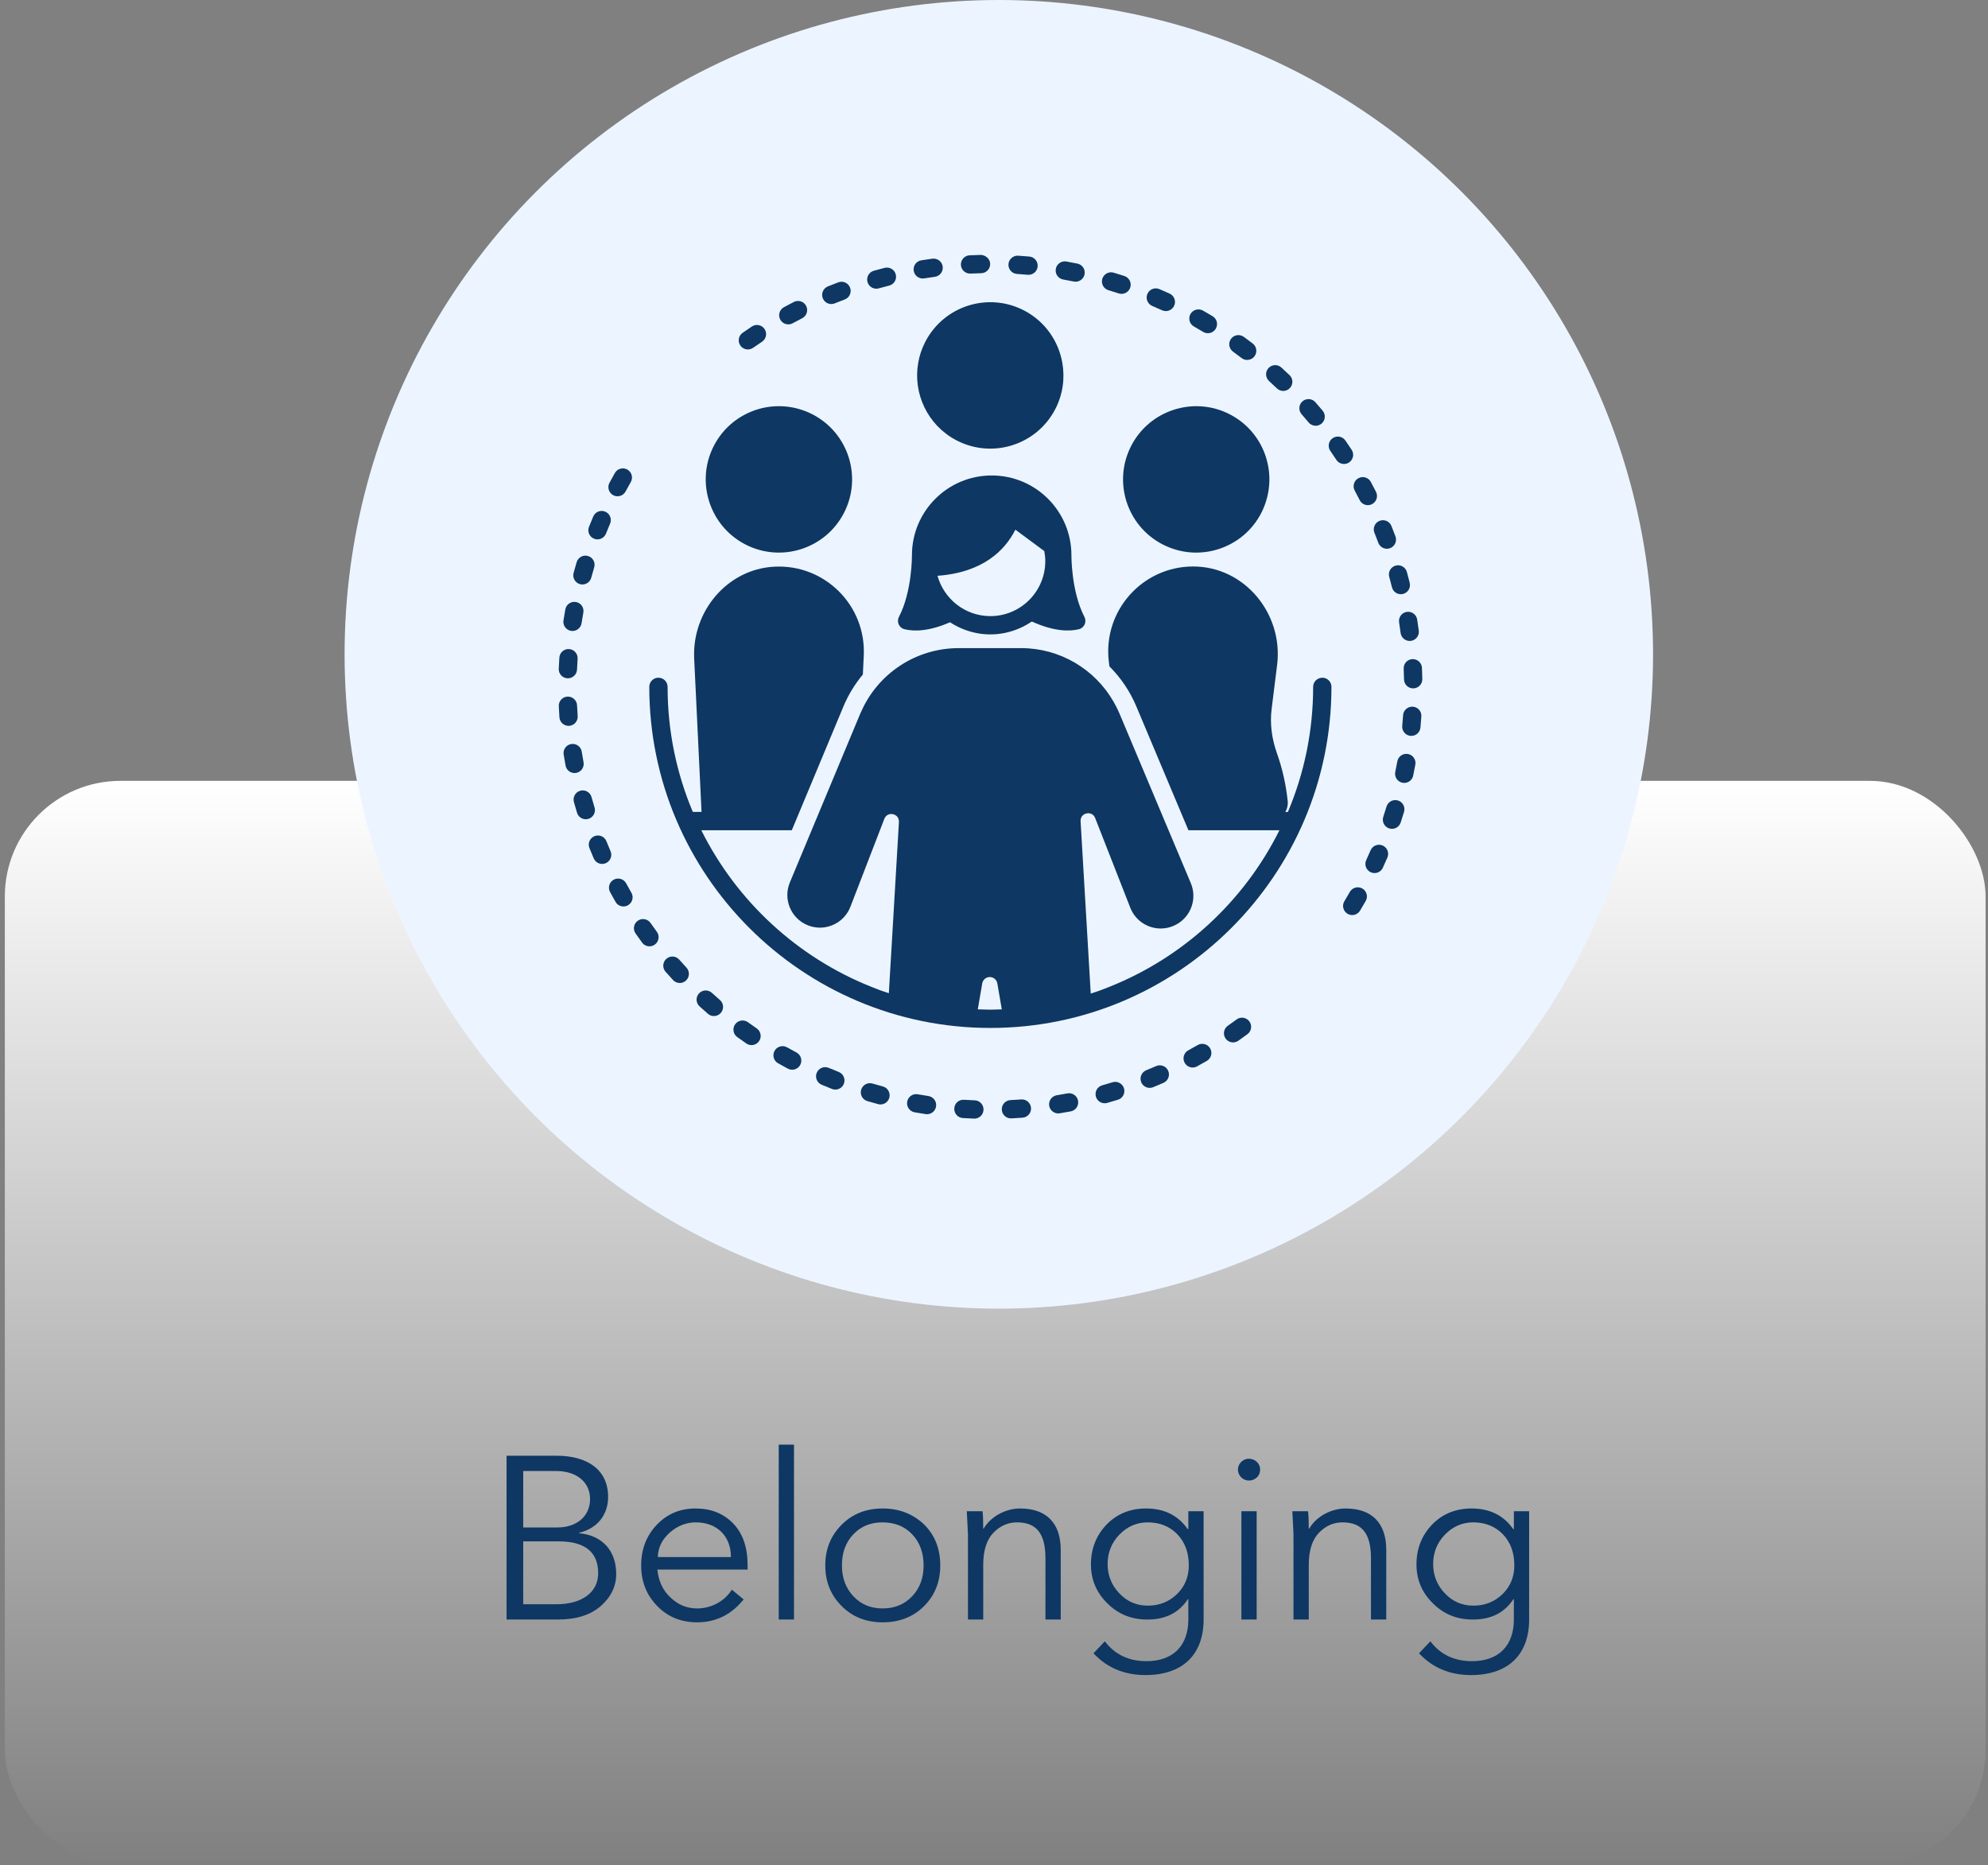 <svg width="275" height="258" viewBox="0 0 275 258" fill="none" xmlns="http://www.w3.org/2000/svg">
<rect x="0" y="0" width="275" height="258" fill="#808080" stroke="none"/>
<rect x="0.667" y="108" width="274" height="150" rx="16" fill="url(#paint0_linear_118_1061)"/>
<path d="M70.072 201.344H76.984C81.368 201.344 84.12 203.36 84.12 207.04C84.12 209.504 82.648 211.392 80.12 212V212.064C83.32 212.352 85.24 214.496 85.24 217.696C85.24 219.392 84.536 220.864 83.128 222.112C81.72 223.36 79.736 224 77.144 224H70.072V201.344ZM72.376 211.264H77.112C79.768 211.264 81.624 209.728 81.624 207.328C81.624 205.056 79.832 203.456 76.92 203.456H72.376V211.264ZM72.376 221.888H76.952C80.44 221.888 82.744 220.288 82.744 217.6C82.744 214.656 80.92 213.184 77.24 213.184H72.376V221.888ZM90.868 210.88C92.308 209.376 94.1 208.64 96.212 208.64C98.324 208.64 100.052 209.312 101.396 210.688C102.74 212.064 103.412 213.984 103.412 216.448V217.088H90.932C91.092 218.656 91.668 219.936 92.724 220.928C93.78 221.952 94.996 222.464 96.436 222.464C98.356 222.464 100.212 221.504 101.236 219.872L102.868 221.216C101.172 223.328 99.028 224.384 96.436 224.384C94.196 224.384 92.34 223.616 90.9 222.112C89.428 220.608 88.692 218.752 88.692 216.512C88.692 214.272 89.428 212.384 90.868 210.88ZM90.996 215.36H101.108C101.108 212.448 99.188 210.56 96.244 210.56C94.932 210.56 93.716 211.04 92.66 211.968C91.572 212.928 91.028 214.048 90.996 215.36ZM107.722 199.808H109.834V224H107.722V199.808ZM122.097 208.64C124.369 208.64 126.257 209.376 127.793 210.816C129.297 212.288 130.065 214.176 130.065 216.512C130.065 218.784 129.329 220.64 127.825 222.144C126.321 223.648 124.401 224.384 122.097 224.384C119.825 224.384 117.937 223.648 116.433 222.144C114.929 220.64 114.161 218.784 114.161 216.512C114.161 214.24 114.929 212.384 116.433 210.88C117.937 209.376 119.825 208.64 122.097 208.64ZM118.033 212.224C116.977 213.344 116.465 214.752 116.465 216.512C116.465 218.272 117.009 219.68 118.065 220.8C119.121 221.92 120.465 222.464 122.097 222.464C123.793 222.464 125.137 221.888 126.193 220.768C127.249 219.648 127.761 218.24 127.761 216.512C127.761 214.784 127.249 213.344 126.193 212.224C125.137 211.104 123.761 210.56 122.065 210.56C120.433 210.56 119.089 211.104 118.033 212.224ZM141.098 208.64C144.778 208.64 146.73 210.688 146.73 214.368V224H144.618V215.552C144.618 212.128 143.402 210.56 140.682 210.56C139.434 210.56 138.346 211.04 137.418 212C136.49 212.96 136.01 214.432 136.01 216.448V224H133.898V212.192L133.738 209.024H135.914C135.978 209.568 136.01 210.368 136.01 211.424H136.074C137.002 209.792 139.082 208.64 141.098 208.64ZM158.527 208.64C161.055 208.64 162.975 209.6 164.287 211.488H164.383V209.024H166.495V224C166.495 228.768 163.679 231.68 158.463 231.68C155.551 231.68 153.151 230.688 151.263 228.672L152.831 227.008C154.207 228.832 156.127 229.76 158.591 229.76C162.303 229.76 164.383 227.584 164.383 224V221.184H164.319C163.071 223.072 161.215 224 158.719 224C156.511 224 154.687 223.264 153.183 221.76C151.679 220.288 150.911 218.496 150.911 216.384C150.911 214.176 151.647 212.352 153.087 210.848C154.527 209.376 156.351 208.64 158.527 208.64ZM154.847 212.256C153.759 213.376 153.215 214.752 153.215 216.32C153.215 217.888 153.759 219.264 154.847 220.384C155.903 221.504 157.215 222.08 158.783 222.08C160.383 222.08 161.727 221.536 162.815 220.48C163.903 219.424 164.447 218.08 164.447 216.512C164.447 214.72 163.903 213.28 162.847 212.192C161.791 211.104 160.415 210.56 158.751 210.56C157.247 210.56 155.935 211.136 154.847 212.256ZM171.722 202.176C172.65 201.28 174.314 201.92 174.314 203.264C174.314 204.64 172.65 205.248 171.722 204.352C171.082 203.744 171.082 202.784 171.722 202.176ZM171.722 209.024H173.834V224H171.722V209.024ZM186.129 208.64C189.809 208.64 191.761 210.688 191.761 214.368V224H189.649V215.552C189.649 212.128 188.433 210.56 185.713 210.56C184.465 210.56 183.377 211.04 182.449 212C181.521 212.96 181.041 214.432 181.041 216.448V224H178.929V212.192L178.769 209.024H180.945C181.009 209.568 181.041 210.368 181.041 211.424H181.105C182.033 209.792 184.113 208.64 186.129 208.64ZM203.558 208.64C206.086 208.64 208.006 209.6 209.318 211.488H209.414V209.024H211.526V224C211.526 228.768 208.71 231.68 203.494 231.68C200.582 231.68 198.182 230.688 196.294 228.672L197.862 227.008C199.238 228.832 201.158 229.76 203.622 229.76C207.334 229.76 209.414 227.584 209.414 224V221.184H209.35C208.102 223.072 206.246 224 203.75 224C201.542 224 199.718 223.264 198.214 221.76C196.71 220.288 195.942 218.496 195.942 216.384C195.942 214.176 196.678 212.352 198.118 210.848C199.558 209.376 201.382 208.64 203.558 208.64ZM199.878 212.256C198.79 213.376 198.246 214.752 198.246 216.32C198.246 217.888 198.79 219.264 199.878 220.384C200.934 221.504 202.246 222.08 203.814 222.08C205.414 222.08 206.758 221.536 207.846 220.48C208.934 219.424 209.478 218.08 209.478 216.512C209.478 214.72 208.934 213.28 207.878 212.192C206.822 211.104 205.446 210.56 203.782 210.56C202.278 210.56 200.966 211.136 199.878 212.256Z" fill="#0E3763"/>
<circle cx="138.167" cy="90.5" r="90.5" fill="#ECF5FF"/>
<path d="M160.799 75.283C165.758 77.867 171.873 75.941 174.457 70.982C174.727 70.462 174.938 69.928 175.111 69.388C176.593 64.778 174.594 59.637 170.155 57.325C167.632 56.01 164.812 55.868 162.308 56.694C159.891 57.491 157.767 59.19 156.498 61.627C153.914 66.586 155.84 72.701 160.799 75.285L160.799 75.283Z" fill="#0E3763"/>
<path d="M103.068 75.283C108.027 77.867 114.142 75.941 116.726 70.982C119.309 66.023 117.383 59.908 112.424 57.324C112.093 57.151 111.755 57.002 111.414 56.869C106.662 55.015 101.177 56.997 98.766 61.625C97.33 64.382 97.291 67.495 98.389 70.161C99.266 72.291 100.866 74.135 103.068 75.282L103.068 75.283Z" fill="#0E3763"/>
<path d="M128.009 47.246C127.515 48.195 127.188 49.186 127.014 50.186C126.275 54.416 128.3 58.815 132.31 60.904C137.269 63.488 143.384 61.562 145.968 56.603C147.039 54.548 147.324 52.297 146.952 50.18C146.425 47.185 144.571 44.459 141.667 42.945C136.708 40.361 130.593 42.287 128.009 47.246Z" fill="#0E3763"/>
<path d="M125.108 87.026C126.337 87.331 128.405 87.385 131.415 86.065C132.061 86.493 132.763 86.841 133.501 87.114C134.593 87.516 135.767 87.747 136.998 87.747C138.23 87.747 139.404 87.516 140.496 87.114C141.292 86.82 142.044 86.437 142.732 85.963C145.855 87.378 147.995 87.339 149.253 87.026C149.993 86.841 150.362 86 150.009 85.323C148.166 81.781 148.21 76.792 148.21 76.792C148.21 70.7 143.271 65.762 137.18 65.762C131.088 65.762 126.149 70.7 126.149 76.792C126.149 76.792 126.193 81.781 124.35 85.323C123.998 86.001 124.366 86.841 125.107 87.026H125.108ZM140.457 73.261L144.458 76.221C144.543 76.675 144.593 77.142 144.593 77.621C144.593 81.808 141.186 85.215 136.999 85.215C133.511 85.215 130.573 82.848 129.686 79.639C136.03 79.174 139.037 76.075 140.457 73.26L140.457 73.261Z" fill="#0E3763"/>
<path d="M182.913 93.734C182.902 93.734 182.893 93.74 182.882 93.74C182.198 93.758 181.648 94.312 181.648 94.999C181.648 101.131 180.404 106.977 178.157 112.301H177.8C178.054 111.867 178.183 111.354 178.127 110.813C177.898 108.559 177.403 106.338 176.643 104.196C175.946 102.23 175.644 100.147 175.902 98.077L176.663 91.973C177.547 84.886 172.148 78.323 165.007 78.35C157.983 78.377 152.543 84.524 153.384 91.508L153.464 92.165C155.018 93.719 156.295 95.579 157.184 97.691L163.329 112.3L163.861 113.565L164.394 114.831H176.985C172.083 124.673 163.657 132.455 153.365 136.527C152.954 136.69 152.543 136.854 152.126 137.005C151.715 137.153 151.299 137.289 150.883 137.426L149.551 114.83L149.478 113.588C149.437 112.892 149.987 112.479 150.537 112.479C150.926 112.479 151.315 112.685 151.495 113.145L152.155 114.83L156.355 125.553C157.053 127.336 158.757 128.422 160.56 128.422C161.124 128.422 161.699 128.315 162.256 128.09L162.264 128.086C164.595 127.14 165.703 124.472 164.728 122.153L161.647 114.829L161.114 113.564L160.582 112.298L154.85 98.671C154.618 98.119 154.347 97.593 154.055 97.082C151.454 92.524 146.593 89.642 141.256 89.642H132.607C126.747 89.642 121.458 93.115 119.11 98.465C119.074 98.548 119.031 98.627 118.997 98.711L113.328 112.299L112.272 114.83L109.26 122.05C108.294 124.367 109.403 127.027 111.729 127.971C112.286 128.197 112.86 128.304 113.425 128.304C115.235 128.304 116.946 127.207 117.638 125.413L121.723 114.83L122.33 113.257C122.509 112.795 122.9 112.586 123.29 112.586C123.84 112.586 124.39 112.999 124.349 113.695L124.282 114.83L122.954 137.372C122.538 137.234 122.121 137.1 121.711 136.951C121.293 136.798 120.883 136.628 120.472 136.464C110.252 132.376 101.887 124.622 97.01 114.83H109.531L110.587 112.299L116.662 97.736C117.346 96.097 118.262 94.606 119.36 93.292L119.485 90.677C119.818 83.746 114.089 77.983 107.06 78.38C100.558 78.748 95.713 84.584 96.025 91.089L97.043 112.298H95.838C93.592 106.974 92.348 101.128 92.348 94.996C92.348 94.308 91.797 93.755 91.114 93.737C91.103 93.736 91.093 93.731 91.082 93.731C90.383 93.731 89.816 94.297 89.816 94.996C89.816 121.012 110.982 142.177 136.998 142.177C163.013 142.177 184.179 121.012 184.179 94.996C184.179 94.297 183.612 93.731 182.913 93.731L182.913 93.734ZM135.872 136.017C135.96 135.508 136.401 135.136 136.918 135.136C137.434 135.136 137.875 135.508 137.963 136.017L138.579 139.608C138.154 139.623 137.728 139.638 137.3 139.641C137.199 139.642 137.1 139.648 136.998 139.648C136.843 139.648 136.691 139.638 136.536 139.637C136.109 139.633 135.683 139.621 135.258 139.604L135.873 136.017L135.872 136.017Z" fill="#0E3763"/>
<path d="M140.684 37.89C141.178 37.921 141.671 37.959 142.164 38.004C142.203 38.007 142.241 38.009 142.28 38.009C142.927 38.009 143.479 37.515 143.539 36.858C143.602 36.161 143.089 35.546 142.393 35.483C141.877 35.436 141.361 35.396 140.844 35.364C140.158 35.317 139.545 35.849 139.501 36.546C139.456 37.244 139.986 37.845 140.683 37.89L140.684 37.89Z" fill="#0E3763"/>
<path d="M134.186 37.84C134.207 37.84 134.227 37.839 134.248 37.839C134.742 37.815 135.237 37.797 135.731 37.788C136.43 37.773 136.985 37.194 136.971 36.495C136.956 35.797 136.328 35.282 135.68 35.256C135.162 35.267 134.645 35.285 134.127 35.31C133.43 35.343 132.89 35.937 132.923 36.635C132.956 37.312 133.516 37.84 134.186 37.84L134.186 37.84Z" fill="#0E3763"/>
<path d="M147.073 38.66C147.561 38.746 148.047 38.84 148.532 38.938C148.618 38.956 148.702 38.964 148.787 38.964C149.376 38.964 149.903 38.551 150.025 37.952C150.165 37.267 149.723 36.599 149.039 36.459C148.533 36.355 148.025 36.258 147.516 36.167C146.825 36.049 146.172 36.505 146.049 37.192C145.927 37.88 146.386 38.538 147.074 38.66L147.073 38.66Z" fill="#0E3763"/>
<path d="M153.334 40.14C153.808 40.281 154.281 40.428 154.752 40.581C154.882 40.624 155.014 40.644 155.143 40.644C155.677 40.644 156.173 40.303 156.347 39.769C156.563 39.104 156.199 38.39 155.534 38.174C155.042 38.014 154.549 37.861 154.054 37.714C153.384 37.514 152.679 37.897 152.48 38.566C152.282 39.236 152.663 39.941 153.333 40.14L153.334 40.14Z" fill="#0E3763"/>
<path d="M114.993 42.053C115.152 42.053 115.312 42.023 115.468 41.96C115.928 41.773 116.389 41.593 116.853 41.419C117.508 41.174 117.839 40.444 117.593 39.79C117.348 39.135 116.618 38.805 115.964 39.05C115.48 39.232 114.997 39.419 114.518 39.614C113.87 39.877 113.557 40.614 113.82 41.262C114.02 41.755 114.493 42.053 114.993 42.053Z" fill="#0E3763"/>
<path d="M127.643 38.519C127.71 38.519 127.777 38.514 127.845 38.503C128.334 38.424 128.825 38.352 129.316 38.286C130.009 38.193 130.495 37.556 130.402 36.863C130.309 36.17 129.668 35.692 128.979 35.777C128.466 35.846 127.955 35.922 127.444 36.004C126.753 36.115 126.283 36.764 126.395 37.454C126.495 38.076 127.032 38.519 127.642 38.519L127.643 38.519Z" fill="#0E3763"/>
<path d="M109.047 44.865C109.251 44.865 109.459 44.816 109.651 44.711C110.087 44.473 110.525 44.242 110.966 44.017C111.589 43.698 111.834 42.935 111.516 42.313C111.199 41.691 110.438 41.445 109.813 41.763C109.353 41.998 108.895 42.24 108.44 42.488C107.826 42.823 107.599 43.592 107.934 44.205C108.163 44.626 108.598 44.865 109.046 44.865L109.047 44.865Z" fill="#0E3763"/>
<path d="M159.387 42.315C159.842 42.508 160.294 42.707 160.745 42.913C160.915 42.99 161.094 43.027 161.269 43.027C161.75 43.027 162.209 42.752 162.422 42.286C162.712 41.65 162.432 40.9 161.795 40.609C161.324 40.395 160.851 40.187 160.376 39.985C159.733 39.711 158.989 40.011 158.717 40.655C158.444 41.299 158.745 42.042 159.387 42.314L159.387 42.315Z" fill="#0E3763"/>
<path d="M121.219 39.929C121.331 39.929 121.445 39.914 121.559 39.883C122.037 39.749 122.516 39.623 122.997 39.501C123.675 39.331 124.086 38.643 123.915 37.965C123.744 37.287 123.057 36.878 122.379 37.047C121.878 37.173 121.378 37.306 120.88 37.445C120.206 37.632 119.812 38.33 120 39.003C120.155 39.563 120.664 39.93 121.218 39.93L121.219 39.929Z" fill="#0E3763"/>
<path d="M188.085 69.172C188.308 69.613 188.753 69.867 189.216 69.867C189.408 69.867 189.602 69.824 189.785 69.731C190.41 69.416 190.66 68.655 190.345 68.031C190.112 67.569 189.871 67.109 189.625 66.653C189.294 66.037 188.526 65.807 187.911 66.14C187.295 66.471 187.066 67.239 187.398 67.854C187.633 68.291 187.862 68.73 188.085 69.171L188.085 69.172Z" fill="#0E3763"/>
<path d="M194.171 92.482C194.193 92.977 194.208 93.471 194.217 93.966C194.228 94.658 194.792 95.21 195.482 95.21H195.504C196.202 95.198 196.759 94.622 196.748 93.923C196.738 93.406 196.723 92.888 196.7 92.371C196.669 91.673 196.072 91.133 195.38 91.162C194.682 91.194 194.141 91.784 194.172 92.482L194.171 92.482Z" fill="#0E3763"/>
<path d="M103.455 48.333C103.706 48.333 103.959 48.259 104.181 48.104C104.588 47.819 104.998 47.538 105.41 47.265C105.992 46.878 106.151 46.093 105.764 45.51C105.378 44.929 104.591 44.77 104.01 45.157C103.579 45.443 103.152 45.734 102.727 46.031C102.155 46.433 102.016 47.222 102.417 47.794C102.664 48.146 103.057 48.333 103.455 48.333Z" fill="#0E3763"/>
<path d="M165.156 45.159C165.585 45.402 166.012 45.651 166.436 45.906C166.641 46.029 166.865 46.087 167.087 46.087C167.516 46.087 167.936 45.868 168.173 45.473C168.533 44.874 168.34 44.096 167.741 43.737C167.298 43.47 166.851 43.209 166.402 42.956C165.793 42.611 165.022 42.827 164.677 43.434C164.333 44.043 164.547 44.815 165.156 45.159Z" fill="#0E3763"/>
<path d="M192.173 79.784C192.304 80.263 192.429 80.743 192.549 81.224C192.692 81.8 193.208 82.185 193.776 82.185C193.877 82.185 193.98 82.174 194.081 82.148C194.76 81.98 195.174 81.294 195.006 80.616C194.881 80.113 194.751 79.613 194.614 79.114C194.429 78.441 193.732 78.042 193.058 78.228C192.384 78.413 191.988 79.11 192.173 79.784L192.173 79.784Z" fill="#0E3763"/>
<path d="M193.536 86.078C193.613 86.567 193.683 87.057 193.747 87.548C193.83 88.186 194.374 88.651 195.001 88.651C195.055 88.651 195.11 88.648 195.165 88.641C195.858 88.551 196.348 87.917 196.258 87.223C196.192 86.71 196.118 86.198 196.038 85.687C195.929 84.996 195.278 84.523 194.592 84.632C193.901 84.741 193.429 85.388 193.537 86.079L193.536 86.078Z" fill="#0E3763"/>
<path d="M176.634 53.718C176.88 53.954 177.195 54.071 177.511 54.071C177.843 54.071 178.176 53.94 178.424 53.681C178.908 53.177 178.891 52.376 178.387 51.892C178.013 51.533 177.636 51.18 177.256 50.832C176.74 50.361 175.939 50.396 175.468 50.913C174.996 51.429 175.033 52.23 175.548 52.701C175.914 53.035 176.275 53.373 176.634 53.718Z" fill="#0E3763"/>
<path d="M171.753 49.524C171.982 49.7 172.252 49.784 172.521 49.784C172.901 49.784 173.277 49.612 173.527 49.287C173.952 48.732 173.846 47.938 173.291 47.513C172.88 47.199 172.467 46.891 172.05 46.589C171.485 46.178 170.693 46.305 170.283 46.869C169.872 47.434 169.998 48.226 170.563 48.637C170.962 48.927 171.358 49.223 171.753 49.524L171.753 49.524Z" fill="#0E3763"/>
<path d="M190.125 73.685C190.309 74.146 190.488 74.609 190.661 75.073C190.85 75.583 191.333 75.899 191.847 75.899C191.994 75.899 192.142 75.873 192.288 75.82C192.943 75.576 193.277 74.848 193.034 74.192C192.854 73.707 192.668 73.225 192.475 72.744C192.216 72.095 191.478 71.781 190.83 72.04C190.181 72.299 189.865 73.036 190.125 73.685Z" fill="#0E3763"/>
<path d="M181.025 58.431C181.275 58.732 181.635 58.886 181.997 58.886C182.283 58.886 182.57 58.79 182.807 58.592C183.343 58.145 183.415 57.346 182.967 56.81C182.637 56.413 182.301 56.019 181.958 55.629C181.497 55.104 180.698 55.051 180.171 55.512C179.646 55.973 179.594 56.773 180.055 57.299C180.383 57.673 180.706 58.051 181.025 58.432L181.025 58.431Z" fill="#0E3763"/>
<path d="M195.44 97.74C194.736 97.704 194.139 98.219 194.091 98.916C194.057 99.41 194.017 99.904 193.97 100.398C193.905 101.094 194.416 101.711 195.112 101.776C195.152 101.78 195.192 101.782 195.231 101.782C195.877 101.782 196.428 101.291 196.49 100.635C196.539 100.12 196.58 99.606 196.616 99.09C196.664 98.392 196.137 97.788 195.44 97.741L195.44 97.74Z" fill="#0E3763"/>
<path d="M193.375 110.713C192.708 110.512 191.999 110.89 191.797 111.559C191.654 112.033 191.506 112.505 191.351 112.976C191.132 113.639 191.492 114.356 192.156 114.574C192.288 114.618 192.422 114.639 192.552 114.639C193.084 114.639 193.579 114.301 193.754 113.769C193.916 113.277 194.072 112.784 194.221 112.29C194.422 111.621 194.044 110.915 193.375 110.713Z" fill="#0E3763"/>
<path d="M191.255 116.942C190.613 116.664 189.868 116.963 189.593 117.604C189.398 118.058 189.196 118.51 188.989 118.962C188.697 119.597 188.974 120.348 189.609 120.64C189.781 120.72 189.961 120.757 190.138 120.757C190.617 120.757 191.075 120.483 191.288 120.02C191.505 119.55 191.715 119.078 191.918 118.604C192.195 117.962 191.898 117.217 191.256 116.942L191.255 116.942Z" fill="#0E3763"/>
<path d="M194.765 104.285C194.073 104.166 193.418 104.616 193.292 105.303C193.203 105.791 193.109 106.277 193.007 106.762C192.865 107.447 193.304 108.117 193.989 108.259C194.075 108.277 194.162 108.286 194.248 108.286C194.835 108.286 195.361 107.876 195.485 107.279C195.59 106.772 195.69 106.265 195.783 105.758C195.908 105.07 195.453 104.411 194.765 104.285L194.765 104.285Z" fill="#0E3763"/>
<path d="M188.449 122.89C187.841 122.542 187.068 122.755 186.722 123.362C186.477 123.79 186.227 124.217 185.969 124.641C185.607 125.238 185.798 126.017 186.395 126.379C186.6 126.504 186.826 126.563 187.05 126.563C187.478 126.563 187.895 126.346 188.133 125.954C188.402 125.511 188.665 125.065 188.92 124.616C189.266 124.009 189.055 123.236 188.449 122.89Z" fill="#0E3763"/>
<path d="M186.614 63.965C187.197 63.58 187.359 62.796 186.975 62.212C186.691 61.78 186.401 61.351 186.104 60.924C185.705 60.351 184.915 60.209 184.342 60.608C183.769 61.008 183.627 61.797 184.027 62.37C184.311 62.778 184.589 63.19 184.861 63.603C185.104 63.973 185.508 64.173 185.919 64.173C186.158 64.173 186.4 64.105 186.614 63.964L186.614 63.965Z" fill="#0E3763"/>
<path d="M134.833 152.186C134.338 152.168 133.843 152.143 133.349 152.111C132.651 152.057 132.049 152.596 132.005 153.294C131.961 153.992 132.49 154.593 133.188 154.638C133.705 154.67 134.22 154.696 134.737 154.716C134.754 154.717 134.769 154.717 134.786 154.717C135.463 154.717 136.024 154.181 136.05 153.499C136.076 152.8 135.532 152.212 134.834 152.186H134.833Z" fill="#0E3763"/>
<path d="M141.266 152.065C140.772 152.101 140.278 152.131 139.784 152.155C139.086 152.188 138.546 152.781 138.58 153.48C138.612 154.157 139.172 154.685 139.843 154.685C139.863 154.685 139.883 154.684 139.904 154.684C140.421 154.659 140.937 154.627 141.454 154.589C142.151 154.537 142.674 153.93 142.622 153.233C142.569 152.535 141.953 152.01 141.266 152.065L141.266 152.065Z" fill="#0E3763"/>
<path d="M147.649 151.228C147.162 151.32 146.675 151.405 146.186 151.483C145.496 151.594 145.026 152.243 145.137 152.933C145.237 153.556 145.774 153.998 146.385 153.998C146.452 153.998 146.519 153.993 146.587 153.982C147.098 153.9 147.608 153.811 148.118 153.716C148.805 153.586 149.257 152.924 149.127 152.237C148.998 151.551 148.339 151.1 147.649 151.228Z" fill="#0E3763"/>
<path d="M128.423 151.592C127.935 151.519 127.447 151.439 126.959 151.352C126.263 151.226 125.613 151.686 125.491 152.375C125.368 153.063 125.827 153.72 126.515 153.843C127.025 153.934 127.535 154.017 128.047 154.095C128.11 154.105 128.174 154.109 128.237 154.109C128.852 154.109 129.392 153.659 129.487 153.032C129.591 152.341 129.116 151.696 128.424 151.592L128.423 151.592Z" fill="#0E3763"/>
<path d="M122.127 150.269C121.649 150.14 121.172 150.006 120.697 149.866C120.03 149.669 119.322 150.051 119.125 150.722C118.926 151.391 119.309 152.095 119.98 152.294C120.475 152.44 120.972 152.58 121.471 152.714C121.581 152.743 121.691 152.758 121.799 152.758C122.358 152.758 122.87 152.384 123.021 151.82C123.202 151.144 122.802 150.45 122.127 150.269L122.127 150.269Z" fill="#0E3763"/>
<path d="M159.93 147.45C159.476 147.648 159.02 147.841 158.561 148.027C157.913 148.29 157.601 149.027 157.864 149.676C158.063 150.168 158.537 150.466 159.037 150.466C159.195 150.466 159.356 150.436 159.512 150.373C159.991 150.178 160.469 149.977 160.944 149.769C161.584 149.489 161.876 148.743 161.596 148.102C161.316 147.462 160.568 147.17 159.929 147.45L159.93 147.45Z" fill="#0E3763"/>
<path d="M153.898 149.689C153.424 149.835 152.948 149.975 152.471 150.108C151.798 150.297 151.405 150.995 151.594 151.668C151.75 152.228 152.259 152.593 152.812 152.593C152.925 152.593 153.04 152.578 153.153 152.546C153.652 152.406 154.147 152.261 154.642 152.109C155.31 151.903 155.685 151.195 155.48 150.527C155.274 149.857 154.564 149.485 153.898 149.689Z" fill="#0E3763"/>
<path d="M89.993 127.661C89.594 127.087 88.805 126.945 88.232 127.344C87.657 127.743 87.516 128.532 87.915 129.105C88.211 129.531 88.513 129.953 88.822 130.371C89.07 130.708 89.453 130.886 89.842 130.886C90.103 130.886 90.365 130.806 90.591 130.638C91.154 130.224 91.274 129.431 90.858 128.869C90.564 128.47 90.276 128.067 89.993 127.661L89.993 127.661Z" fill="#0E3763"/>
<path d="M116.016 148.259C115.556 148.079 115.099 147.892 114.643 147.698C114.001 147.424 113.257 147.724 112.983 148.367C112.71 149.01 113.009 149.753 113.652 150.027C114.129 150.231 114.608 150.426 115.089 150.615C115.241 150.675 115.398 150.703 115.552 150.703C116.058 150.703 116.534 150.398 116.731 149.9C116.986 149.249 116.666 148.515 116.015 148.26L116.016 148.259Z" fill="#0E3763"/>
<path d="M165.671 144.544C165.243 144.792 164.811 145.035 164.377 145.271C163.763 145.605 163.535 146.374 163.87 146.987C164.099 147.409 164.534 147.648 164.983 147.648C165.187 147.648 165.394 147.599 165.586 147.494C166.041 147.247 166.493 146.993 166.942 146.732C167.546 146.382 167.752 145.607 167.401 145.003C167.05 144.398 166.276 144.191 165.672 144.543L165.671 144.544Z" fill="#0E3763"/>
<path d="M171.05 141.005C170.651 141.301 170.249 141.591 169.845 141.875C169.273 142.277 169.134 143.066 169.535 143.638C169.782 143.989 170.174 144.177 170.573 144.177C170.824 144.177 171.077 144.102 171.299 143.947C171.722 143.65 172.142 143.347 172.559 143.037C173.121 142.621 173.238 141.828 172.821 141.267C172.404 140.706 171.612 140.587 171.051 141.005L171.05 141.005Z" fill="#0E3763"/>
<path d="M78.737 100.391C79.434 100.341 79.96 99.737 79.911 99.04C79.876 98.546 79.848 98.051 79.826 97.555C79.796 96.857 79.19 96.313 78.506 96.347C77.808 96.378 77.266 96.969 77.298 97.667C77.32 98.184 77.35 98.7 77.386 99.216C77.433 99.883 77.989 100.393 78.648 100.393C78.677 100.393 78.707 100.392 78.737 100.39L78.737 100.391Z" fill="#0E3763"/>
<path d="M78.503 93.816C78.521 93.817 78.539 93.817 78.556 93.817C79.231 93.817 79.792 93.285 79.82 92.604C79.841 92.109 79.868 91.615 79.901 91.12C79.948 90.423 79.421 89.819 78.723 89.772C78.036 89.721 77.422 90.253 77.376 90.951C77.34 91.467 77.312 91.983 77.291 92.499C77.262 93.198 77.804 93.787 78.502 93.816L78.503 93.816Z" fill="#0E3763"/>
<path d="M79.707 106.899C80.395 106.772 80.848 106.112 80.722 105.425C80.632 104.938 80.548 104.449 80.471 103.961C80.363 103.27 79.712 102.8 79.025 102.906C78.334 103.015 77.863 103.662 77.971 104.352C78.051 104.864 78.139 105.375 78.233 105.884C78.345 106.494 78.877 106.92 79.476 106.92C79.552 106.92 79.63 106.913 79.707 106.899Z" fill="#0E3763"/>
<path d="M82.243 111.679C82.099 111.204 81.961 110.728 81.829 110.25C81.642 109.576 80.944 109.178 80.272 109.366C79.598 109.552 79.203 110.249 79.389 110.923C79.526 111.421 79.67 111.918 79.82 112.413C79.986 112.96 80.488 113.312 81.031 113.312C81.153 113.312 81.276 113.294 81.398 113.257C82.067 113.055 82.445 112.347 82.243 111.679L82.243 111.679Z" fill="#0E3763"/>
<path d="M86.617 122.177C86.285 121.562 85.513 121.332 84.902 121.666C84.287 121.998 84.058 122.766 84.391 123.381C84.636 123.836 84.888 124.288 85.146 124.738C85.38 125.145 85.807 125.373 86.245 125.373C86.459 125.373 86.676 125.319 86.874 125.205C87.481 124.856 87.69 124.083 87.342 123.477C87.094 123.046 86.853 122.612 86.617 122.176L86.617 122.177Z" fill="#0E3763"/>
<path d="M110.174 145.57C109.738 145.339 109.304 145.101 108.873 144.857C108.265 144.516 107.492 144.729 107.148 145.337C106.805 145.946 107.019 146.718 107.628 147.062C108.079 147.316 108.531 147.564 108.986 147.806C109.176 147.906 109.379 147.954 109.579 147.954C110.032 147.954 110.471 147.71 110.698 147.282C111.026 146.664 110.792 145.898 110.174 145.57L110.174 145.57Z" fill="#0E3763"/>
<path d="M84.456 117.723C84.259 117.268 84.069 116.81 83.885 116.351C83.624 115.702 82.889 115.387 82.239 115.647C81.59 115.908 81.275 116.644 81.535 117.293C81.728 117.773 81.927 118.251 82.132 118.728C82.34 119.206 82.805 119.491 83.295 119.491C83.462 119.491 83.633 119.458 83.797 119.387C84.438 119.11 84.734 118.364 84.456 117.723L84.456 117.723Z" fill="#0E3763"/>
<path d="M79.003 87.257C79.068 87.266 79.133 87.271 79.198 87.271C79.811 87.271 80.35 86.825 80.446 86.199C80.522 85.71 80.604 85.222 80.693 84.735C80.819 84.048 80.363 83.388 79.675 83.263C78.987 83.142 78.329 83.594 78.203 84.282C78.11 84.791 78.024 85.302 77.945 85.813C77.838 86.504 78.312 87.15 79.003 87.257L79.003 87.257Z" fill="#0E3763"/>
<path d="M93.966 132.73C93.505 132.206 92.706 132.152 92.18 132.614C91.654 133.075 91.602 133.875 92.064 134.4C92.404 134.788 92.75 135.172 93.103 135.553C93.352 135.822 93.692 135.959 94.031 135.959C94.339 135.959 94.647 135.847 94.891 135.622C95.404 135.147 95.434 134.346 94.96 133.834C94.622 133.469 94.291 133.101 93.965 132.73L93.966 132.73Z" fill="#0E3763"/>
<path d="M80.233 80.794C80.344 80.824 80.456 80.839 80.566 80.839C81.123 80.839 81.633 80.469 81.786 79.905C81.916 79.428 82.052 78.952 82.195 78.478C82.396 77.808 82.017 77.102 81.347 76.902C80.674 76.701 79.972 77.079 79.771 77.749C79.623 78.245 79.48 78.742 79.344 79.241C79.16 79.916 79.559 80.611 80.233 80.794L80.233 80.794Z" fill="#0E3763"/>
<path d="M103.464 141.385C102.899 140.976 102.108 141.101 101.696 141.666C101.286 142.232 101.412 143.023 101.977 143.434C102.397 143.738 102.818 144.035 103.244 144.327C103.462 144.477 103.711 144.548 103.958 144.548C104.361 144.548 104.758 144.356 105.004 143.998C105.399 143.421 105.252 142.634 104.674 142.239C104.268 141.961 103.865 141.675 103.464 141.385L103.464 141.385Z" fill="#0E3763"/>
<path d="M98.475 137.323C97.958 136.851 97.158 136.889 96.687 137.406C96.216 137.923 96.254 138.723 96.771 139.194C97.154 139.543 97.54 139.886 97.93 140.223C98.169 140.431 98.464 140.532 98.757 140.532C99.112 140.532 99.464 140.384 99.714 140.094C100.172 139.566 100.115 138.767 99.586 138.31C99.212 137.986 98.841 137.656 98.475 137.322L98.475 137.323Z" fill="#0E3763"/>
<path d="M84.824 68.489C85.014 68.591 85.219 68.639 85.421 68.639C85.873 68.639 86.309 68.397 86.538 67.971C86.771 67.536 87.01 67.103 87.257 66.673C87.603 66.066 87.392 65.293 86.785 64.946C86.178 64.602 85.404 64.812 85.058 65.418C84.801 65.868 84.551 66.32 84.307 66.775C83.977 67.391 84.209 68.159 84.824 68.489H84.824Z" fill="#0E3763"/>
<path d="M82.182 74.511C82.335 74.572 82.494 74.601 82.649 74.601C83.152 74.601 83.628 74.299 83.825 73.802C84.008 73.343 84.197 72.886 84.393 72.43C84.667 71.787 84.37 71.043 83.727 70.768C83.084 70.493 82.34 70.79 82.065 71.433C81.861 71.909 81.663 72.387 81.473 72.868C81.215 73.517 81.533 74.253 82.182 74.511Z" fill="#0E3763"/>
<defs>
<linearGradient id="paint0_linear_118_1061" x1="137.667" y1="108" x2="137.667" y2="258" gradientUnits="userSpaceOnUse">
<stop stop-color="white"/>
<stop offset="1" stop-color="white" stop-opacity="0"/>
</linearGradient>
</defs>
</svg>
